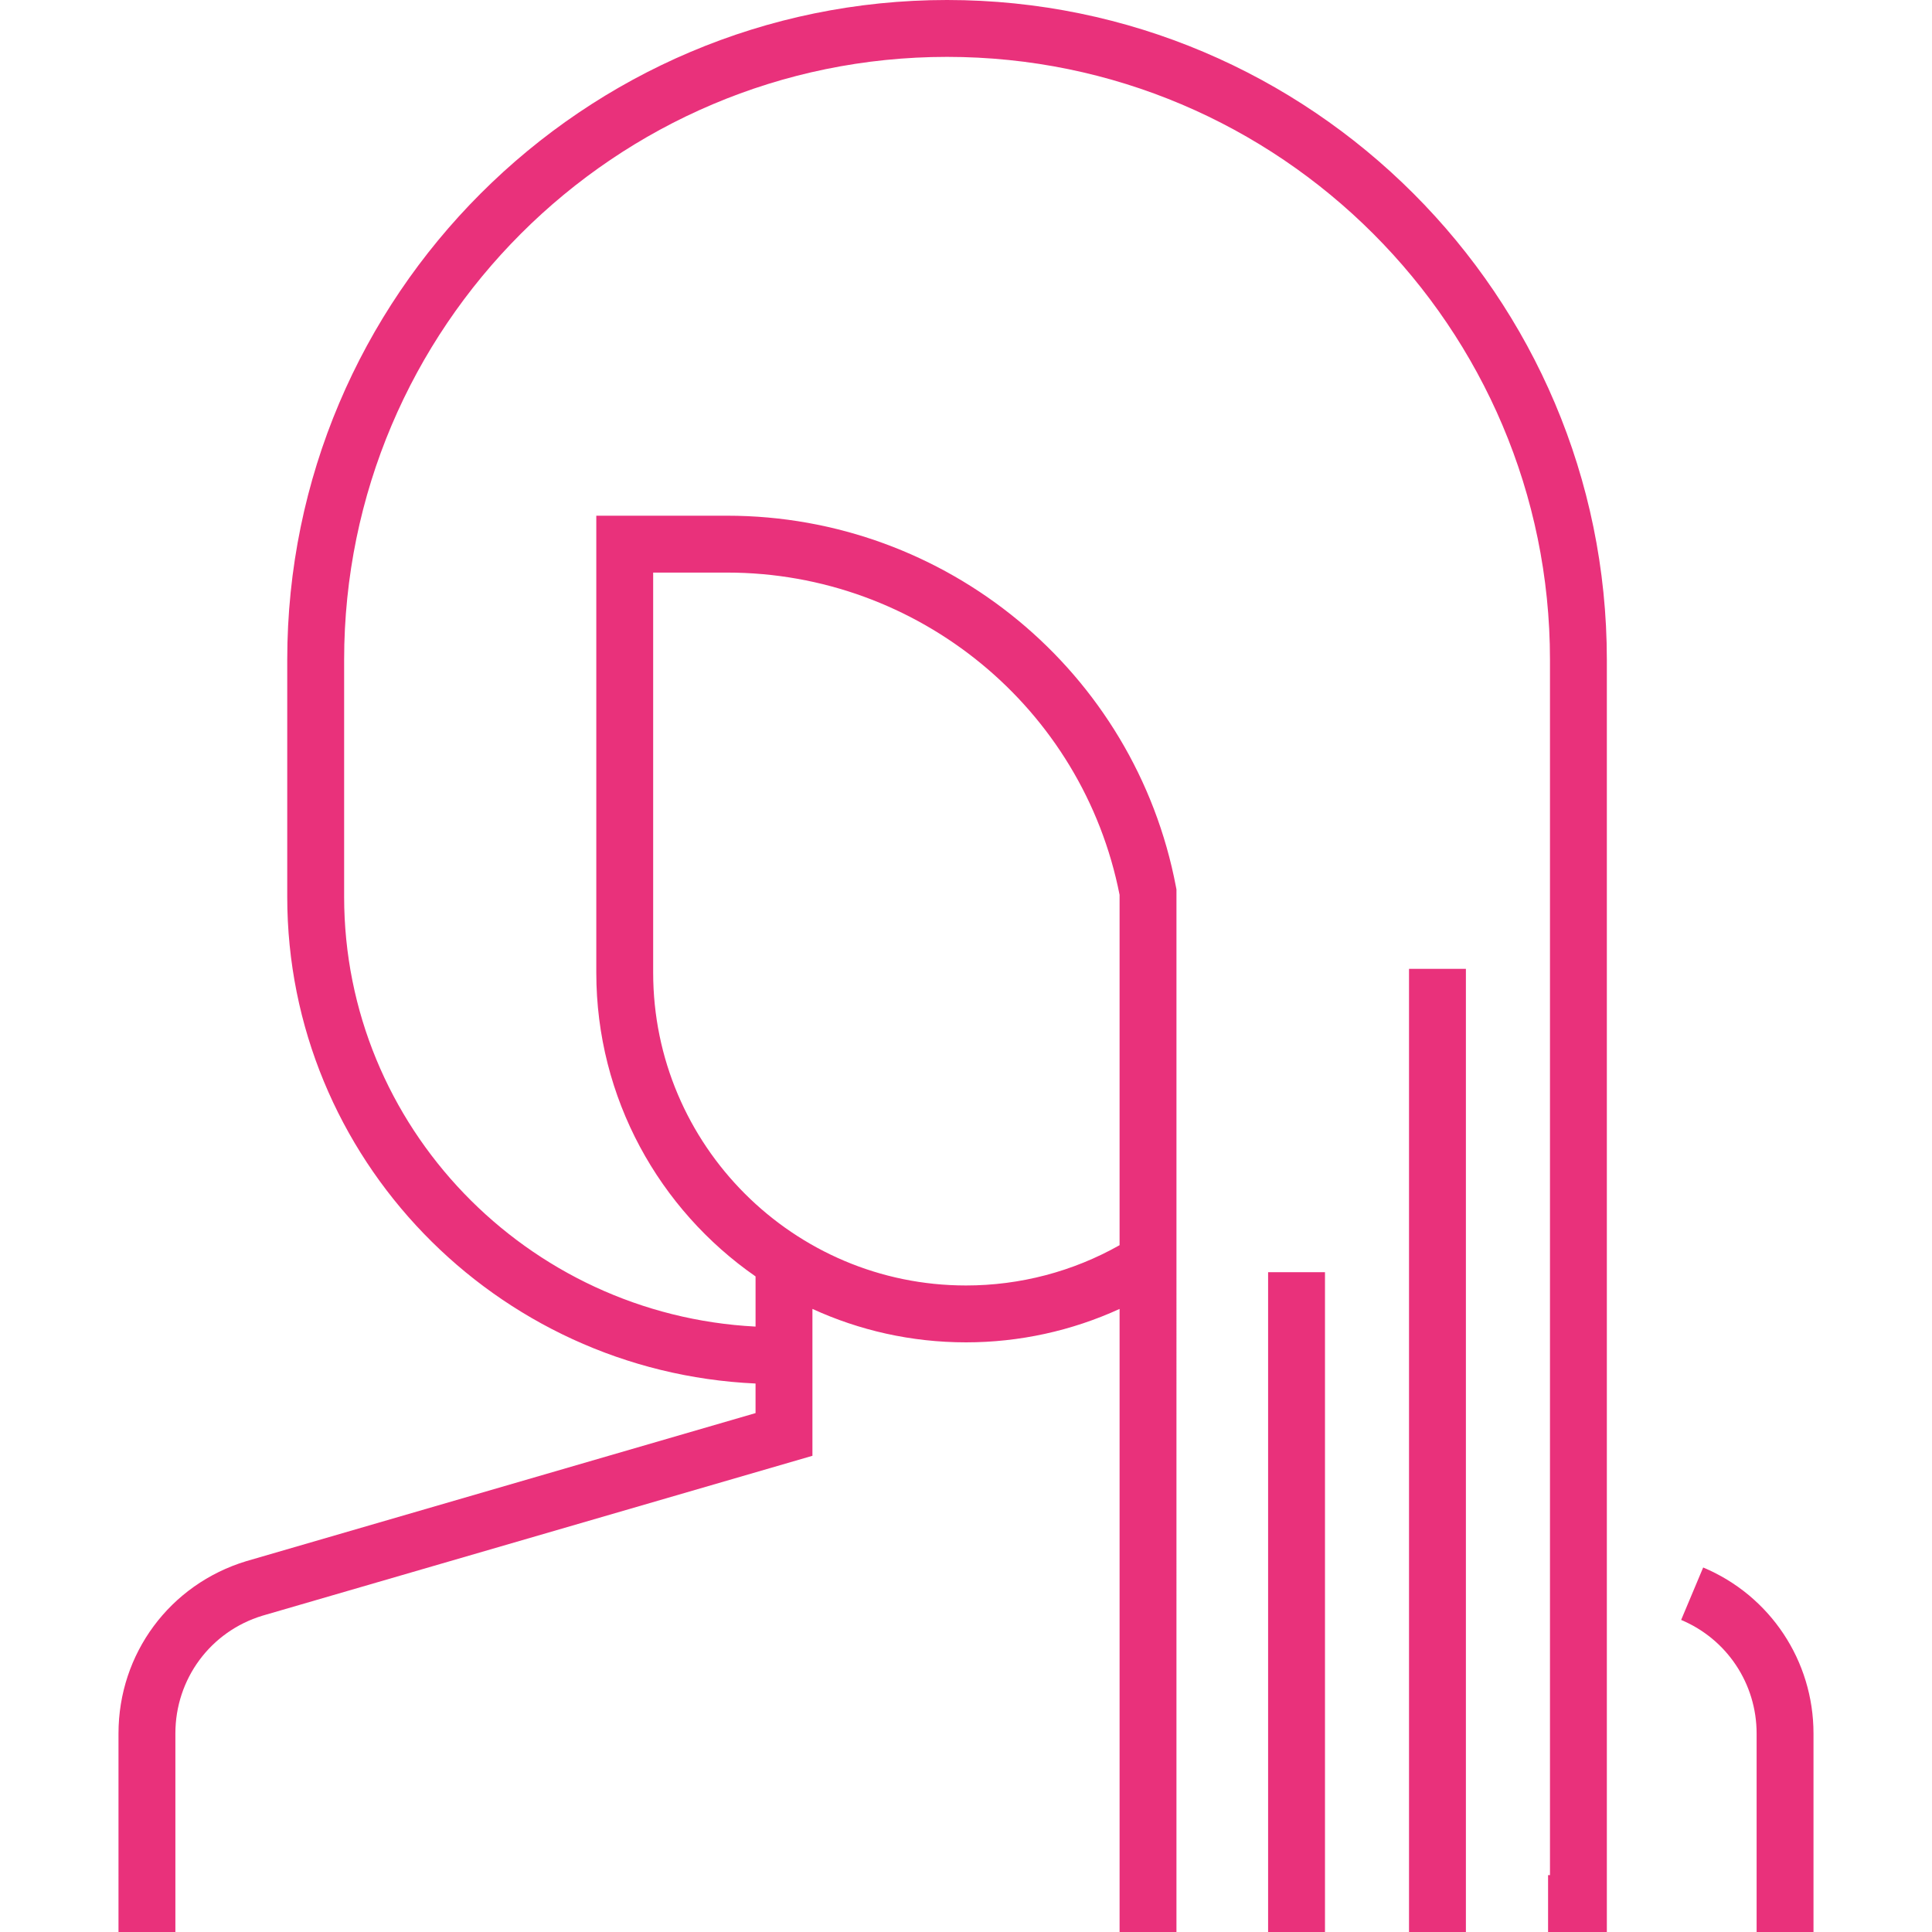 <?xml version="1.0" encoding="iso-8859-1"?>
<!-- Generator: Adobe Illustrator 19.0.0, SVG Export Plug-In . SVG Version: 6.00 Build 0)  -->
<svg xmlns="http://www.w3.org/2000/svg" xmlns:xlink="http://www.w3.org/1999/xlink" version="1.1" id="Capa_1" x="0px" y="0px" viewBox="0 0 512 512" style="enable-background:new 0 0 512 512;" xml:space="preserve" width="512px" height="512px">
<g>
	<g>
		<rect x="373.404" y="256.754" width="15.074" height="255.246" fill="#e9317b"/>
	</g>
</g>
<g>
	<g>
		<rect x="336.061" y="337.146" width="15.074" height="174.854" fill="#e9317b"/>
	</g>
</g>
<g>
	<g>
		<path d="M451.358,415.399l-5.838,13.898c12.151,5.103,20.002,16.918,20.002,30.099V512h15.074v-52.604    C480.597,440.128,469.12,422.859,451.358,415.399z" fill="#e9317b"/>
	</g>
</g>
<g>
	<g>
		<path d="M250.976,0C154.561,0,76.122,78.439,76.122,174.854v62.809c0,69.195,55.138,125.845,124.106,128.983v7.84l-134.966,39.24    c-20.252,6.151-33.858,24.506-33.858,45.671V512h15.074v-52.604c0-14.482,9.31-27.04,23.08-31.222l145.745-42.373v-38.926    c12.403,5.687,26.186,8.862,40.699,8.862c14.133,0,27.985-3.041,40.699-8.856V512h15.074V338.412v-10.31v-92.388l-0.133-0.696    c-10.835-56.988-60.859-98.35-118.949-98.35h-34.669v121.091c0,33.318,16.721,62.799,42.206,80.508v13.293    c-60.654-3.119-109.032-53.013-109.032-113.897v-62.809c0-88.103,71.677-159.78,159.78-159.78s159.78,71.677,159.78,159.78    v322.073h-0.502V512h0.502h14.571h0.502V174.854C425.83,78.439,347.391,0,250.976,0z M173.096,257.759V151.741h19.596    c50.626,0,94.255,35.874,104.008,85.406v90.955v1.884c-12.388,6.997-26.374,10.677-40.699,10.677    C210.287,340.663,173.096,303.472,173.096,257.759z" fill="#e9317b"/>
	</g>
</g>
<g>
</g>
<g>
</g>
<g>
</g>
<g>
</g>
<g>
</g>
<g>
</g>
<g>
</g>
<g>
</g>
<g>
</g>
<g>
</g>
<g>
</g>
<g>
</g>
<g>
</g>
<g>
</g>
<g>
</g>
</svg>

